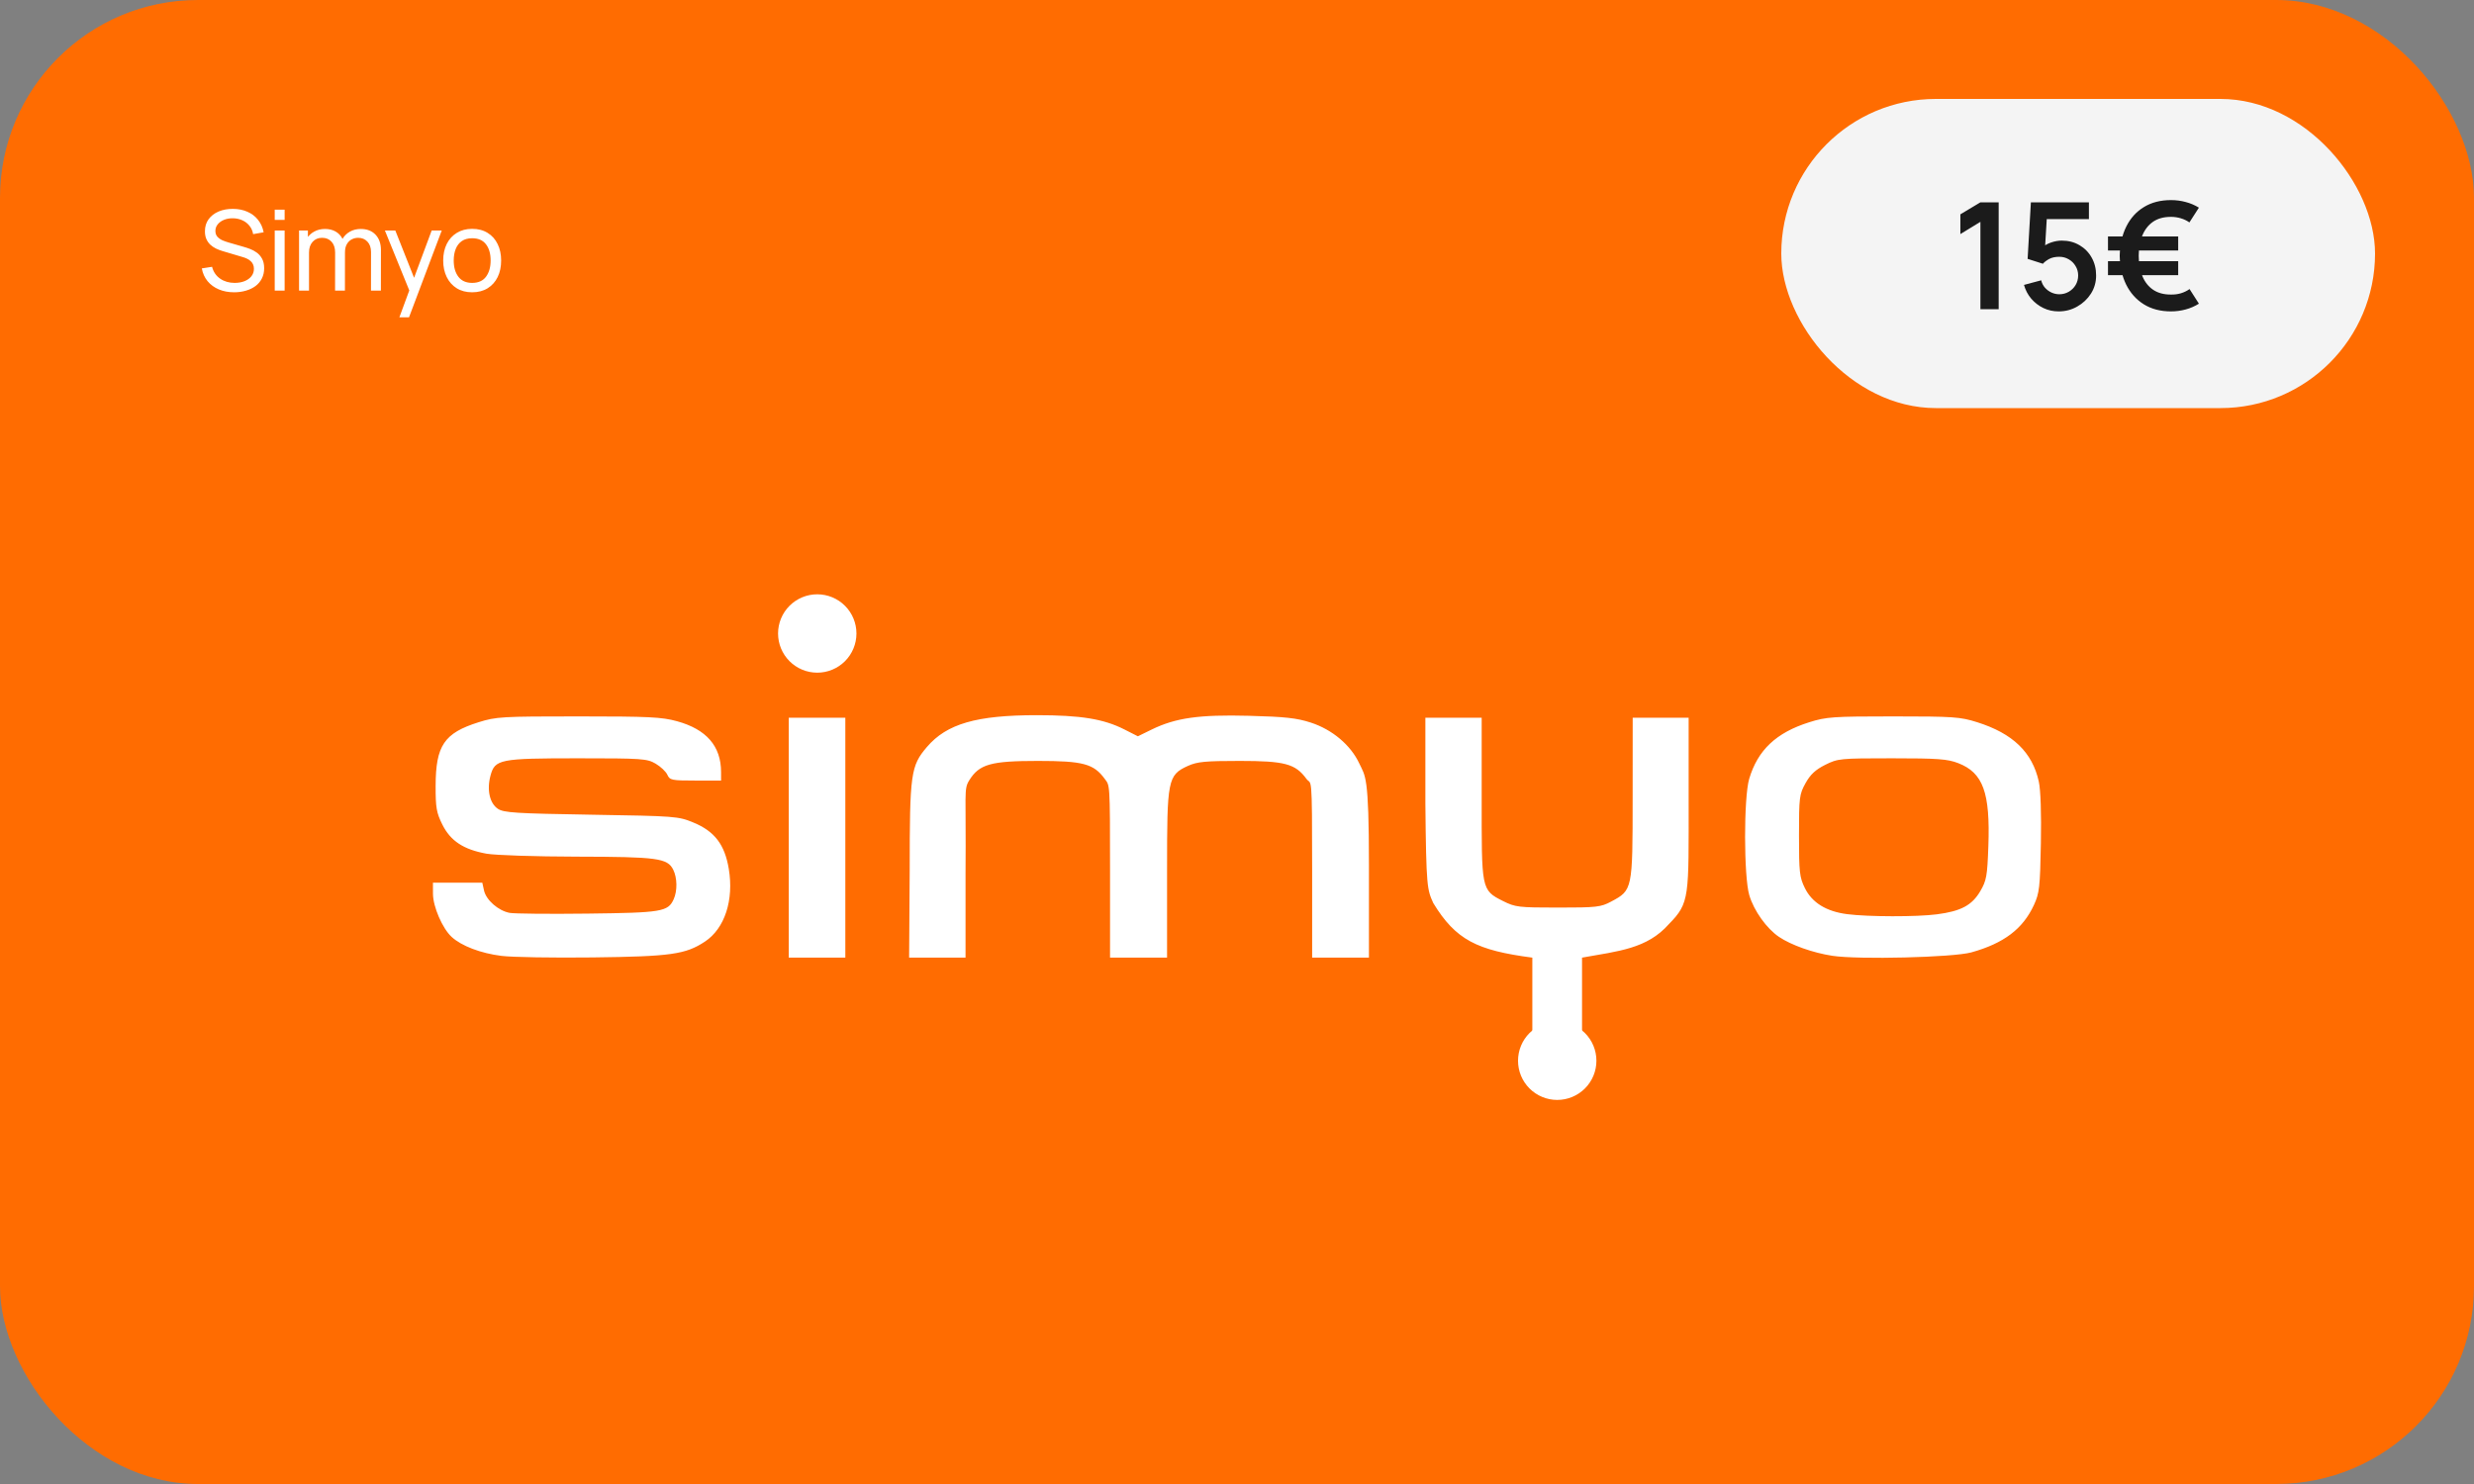 <svg width="200" height="120" viewBox="0 0 200 120" fill="none" xmlns="http://www.w3.org/2000/svg">
<rect x="0" y="0" width="200" height="120" fill="#808080" stroke="none"/>
<g clip-path="url(#clip0_950_3834)">
<rect width="200" height="120" rx="16" fill="#FF6C01"/>
<path d="M18.93 23.635C18.471 23.635 18.056 23.557 17.688 23.401C17.322 23.245 17.018 23.023 16.779 22.735C16.541 22.444 16.387 22.101 16.315 21.704L17.143 21.574C17.248 21.982 17.465 22.302 17.796 22.532C18.128 22.761 18.52 22.875 18.97 22.875C19.261 22.875 19.523 22.829 19.758 22.739C19.994 22.646 20.182 22.515 20.32 22.343C20.458 22.172 20.527 21.97 20.527 21.736C20.527 21.592 20.502 21.469 20.451 21.367C20.402 21.262 20.335 21.174 20.248 21.102C20.164 21.026 20.068 20.963 19.96 20.913C19.852 20.861 19.739 20.82 19.622 20.787L17.971 20.296C17.791 20.242 17.617 20.174 17.449 20.093C17.281 20.009 17.131 19.906 16.999 19.783C16.867 19.657 16.762 19.507 16.684 19.333C16.606 19.156 16.567 18.948 16.567 18.707C16.567 18.323 16.666 17.997 16.864 17.727C17.065 17.453 17.337 17.245 17.678 17.101C18.02 16.957 18.406 16.887 18.835 16.89C19.27 16.892 19.659 16.971 20 17.123C20.346 17.273 20.631 17.489 20.855 17.771C21.084 18.053 21.236 18.391 21.314 18.784L20.464 18.933C20.419 18.669 20.319 18.442 20.163 18.253C20.009 18.061 19.817 17.914 19.587 17.812C19.355 17.707 19.102 17.653 18.826 17.65C18.562 17.647 18.323 17.689 18.11 17.776C17.898 17.863 17.728 17.985 17.602 18.14C17.476 18.294 17.413 18.471 17.413 18.672C17.413 18.869 17.47 19.03 17.584 19.153C17.698 19.273 17.837 19.369 18.003 19.441C18.171 19.51 18.334 19.567 18.493 19.612L19.726 19.968C19.867 20.006 20.029 20.061 20.212 20.13C20.398 20.198 20.578 20.296 20.752 20.422C20.926 20.545 21.07 20.71 21.184 20.917C21.298 21.121 21.355 21.379 21.355 21.691C21.355 22.003 21.292 22.28 21.166 22.523C21.043 22.767 20.87 22.971 20.648 23.136C20.427 23.297 20.169 23.421 19.875 23.505C19.581 23.591 19.265 23.635 18.93 23.635ZM22.209 17.78V16.953H23.01V17.78H22.209ZM22.209 23.5V18.64H23.01V23.5H22.209ZM29.99 23.5L29.994 20.39C29.994 20.027 29.897 19.744 29.702 19.54C29.51 19.333 29.259 19.23 28.95 19.23C28.77 19.23 28.599 19.271 28.437 19.355C28.275 19.436 28.143 19.566 28.041 19.742C27.939 19.916 27.888 20.14 27.888 20.413L27.465 20.242C27.459 19.897 27.53 19.596 27.677 19.337C27.827 19.076 28.031 18.874 28.289 18.73C28.547 18.586 28.838 18.514 29.162 18.514C29.669 18.514 30.068 18.669 30.359 18.977C30.65 19.284 30.795 19.696 30.795 20.215L30.791 23.5H29.99ZM24.176 23.5V18.64H24.891V19.941H24.981V23.5H24.176ZM27.087 23.5L27.092 20.422C27.092 20.05 26.996 19.759 26.804 19.549C26.612 19.336 26.357 19.23 26.039 19.23C25.724 19.23 25.469 19.337 25.274 19.553C25.079 19.77 24.981 20.056 24.981 20.413L24.558 20.161C24.558 19.846 24.633 19.564 24.783 19.315C24.933 19.066 25.137 18.871 25.395 18.73C25.653 18.586 25.946 18.514 26.273 18.514C26.6 18.514 26.885 18.583 27.128 18.721C27.371 18.859 27.558 19.057 27.69 19.315C27.822 19.57 27.888 19.875 27.888 20.229L27.884 23.5H27.087ZM32.286 25.66L33.227 23.104L33.24 23.86L31.116 18.64H31.958L33.623 22.838H33.335L34.897 18.64H35.711L33.065 25.66H32.286ZM38.169 23.635C37.685 23.635 37.269 23.526 36.917 23.306C36.569 23.087 36.301 22.785 36.112 22.398C35.923 22.011 35.828 21.567 35.828 21.066C35.828 20.555 35.925 20.108 36.117 19.724C36.309 19.34 36.58 19.042 36.931 18.829C37.282 18.613 37.694 18.505 38.169 18.505C38.654 18.505 39.073 18.614 39.424 18.834C39.775 19.049 40.044 19.351 40.23 19.738C40.419 20.122 40.513 20.564 40.513 21.066C40.513 21.573 40.419 22.02 40.23 22.407C40.041 22.791 39.77 23.092 39.419 23.311C39.069 23.527 38.651 23.635 38.169 23.635ZM38.169 22.875C38.672 22.875 39.047 22.706 39.294 22.37C39.539 22.035 39.663 21.599 39.663 21.066C39.663 20.517 39.538 20.08 39.289 19.756C39.04 19.429 38.666 19.265 38.169 19.265C37.83 19.265 37.55 19.342 37.331 19.495C37.112 19.648 36.949 19.86 36.841 20.13C36.733 20.399 36.679 20.712 36.679 21.066C36.679 21.611 36.805 22.049 37.057 22.38C37.309 22.709 37.679 22.875 38.169 22.875Z" fill="white"/>
<rect x="144" y="8" width="48" height="25" rx="12.5" fill="#F4F4F4"/>
<path d="M160.098 25V17.938L158.478 18.928V17.332L160.098 16.36H161.574V25H160.098ZM166.422 25.18C165.982 25.18 165.572 25.09 165.192 24.91C164.812 24.726 164.484 24.474 164.208 24.154C163.936 23.834 163.74 23.462 163.62 23.038L165.012 22.666C165.068 22.898 165.17 23.098 165.318 23.266C165.47 23.434 165.646 23.564 165.846 23.656C166.05 23.748 166.26 23.794 166.476 23.794C166.756 23.794 167.012 23.726 167.244 23.59C167.476 23.454 167.66 23.272 167.796 23.044C167.932 22.812 168 22.556 168 22.276C168 21.996 167.93 21.742 167.79 21.514C167.654 21.282 167.47 21.1 167.238 20.968C167.006 20.832 166.752 20.764 166.476 20.764C166.144 20.764 165.868 20.824 165.648 20.944C165.432 21.064 165.266 21.192 165.15 21.328L163.914 20.932L164.178 16.36H168.87V17.716H164.952L165.492 17.206L165.3 20.386L165.036 20.062C165.26 19.858 165.52 19.706 165.816 19.606C166.112 19.506 166.398 19.456 166.674 19.456C167.214 19.456 167.692 19.58 168.108 19.828C168.528 20.072 168.856 20.406 169.092 20.83C169.332 21.254 169.452 21.736 169.452 22.276C169.452 22.816 169.312 23.306 169.032 23.746C168.752 24.182 168.382 24.53 167.922 24.79C167.466 25.05 166.966 25.18 166.422 25.18ZM175.505 25.18C174.653 25.18 173.919 24.988 173.303 24.604C172.691 24.22 172.217 23.69 171.881 23.014C171.549 22.334 171.375 21.556 171.359 20.68C171.379 19.776 171.557 18.988 171.893 18.316C172.229 17.64 172.703 17.116 173.315 16.744C173.927 16.368 174.657 16.18 175.505 16.18C175.917 16.18 176.313 16.232 176.693 16.336C177.077 16.436 177.433 16.588 177.761 16.792L176.993 17.986C176.785 17.838 176.551 17.726 176.291 17.65C176.035 17.574 175.773 17.536 175.505 17.536C174.921 17.536 174.437 17.668 174.053 17.932C173.673 18.196 173.385 18.566 173.189 19.042C172.997 19.514 172.899 20.06 172.895 20.68C172.899 21.312 172.999 21.864 173.195 22.336C173.391 22.808 173.681 23.174 174.065 23.434C174.453 23.694 174.933 23.822 175.505 23.818C176.065 23.83 176.565 23.682 177.005 23.374L177.761 24.556C177.433 24.764 177.075 24.92 176.687 25.024C176.303 25.128 175.909 25.18 175.505 25.18ZM170.411 22.252V21.118H176.087V22.252H170.411ZM170.411 20.254V19.12H176.087V20.254H170.411Z" fill="#1B1B1B"/>
<path d="M69.236 51.225C69.236 52.066 68.902 52.872 68.308 53.466C67.714 54.06 66.908 54.394 66.067 54.394C65.227 54.394 64.421 54.06 63.827 53.466C63.233 52.872 62.899 52.066 62.899 51.225C62.899 50.385 63.233 49.579 63.827 48.985C64.421 48.391 65.227 48.057 66.067 48.057C66.908 48.057 67.714 48.391 68.308 48.985C68.902 49.579 69.236 50.385 69.236 51.225Z" fill="white"/>
<path d="M123.875 83.67C123.875 81.549 123.875 79.559 123.875 77.437C119.404 76.85 117.689 76.011 115.868 73.026C115.373 71.93 115.293 71.759 115.228 64.971V58.038H119.78V64.447C119.78 71.903 119.719 71.967 121.503 72.859C122.5 73.358 122.759 73.389 125.95 73.389C129.076 73.389 129.408 73.351 130.246 72.904C131.977 71.979 131.983 71.951 131.984 64.548L131.988 58.038H136.511V64.668C136.511 72.558 136.615 72.991 134.919 74.72C133.158 76.722 130.845 76.908 127.893 77.437V84.336C127.893 85.941 123.875 86.004 123.875 83.67ZM40.546 77.296C38.864 77.087 37.309 76.495 36.51 75.76C35.768 75.079 35.005 73.314 35.002 72.277L35 71.377H38.99L39.128 72.006C39.298 72.781 40.288 73.646 41.2 73.817C41.575 73.887 44.407 73.915 47.494 73.877C53.504 73.805 54.002 73.723 54.458 72.72C54.769 72.039 54.752 70.975 54.42 70.318C53.953 69.393 53.142 69.284 46.633 69.271C43.289 69.265 40.022 69.157 39.327 69.031C37.471 68.694 36.42 68.001 35.762 66.68C35.283 65.72 35.212 65.312 35.216 63.553C35.224 60.287 35.904 59.278 38.687 58.403C40.105 57.956 40.552 57.93 46.753 57.93C52.475 57.93 53.498 57.98 54.731 58.32C57.112 58.977 58.289 60.334 58.292 62.43L58.293 63.118H56.226C54.297 63.118 54.145 63.087 53.95 62.65C53.835 62.393 53.407 61.988 52.999 61.75C52.305 61.346 51.91 61.318 46.753 61.318C40.385 61.318 40.009 61.393 39.651 62.723C39.341 63.873 39.589 64.968 40.257 65.407C40.733 65.719 41.708 65.78 47.802 65.879C54.626 65.99 54.831 66.005 56.06 66.514C57.768 67.22 58.589 68.296 58.915 70.254C59.338 72.789 58.587 75.081 56.987 76.14C55.422 77.175 54.228 77.344 47.917 77.42C44.714 77.458 41.398 77.403 40.546 77.296ZM148.127 77.288C146.568 77.049 144.803 76.424 143.819 75.761C142.812 75.082 141.787 73.644 141.414 72.388C140.965 70.877 140.96 64.483 141.406 62.98C142.099 60.648 143.59 59.242 146.267 58.4C147.644 57.967 148.177 57.93 153.055 57.93C157.927 57.93 158.467 57.968 159.831 58.398C162.716 59.308 164.292 60.824 164.818 63.198C164.967 63.869 165.031 65.777 164.986 68.201C164.92 71.752 164.868 72.217 164.426 73.177C163.534 75.114 161.993 76.281 159.358 77.014C157.894 77.421 150.22 77.608 148.127 77.288ZM156.572 73.935C158.521 73.684 159.416 73.207 160.086 72.064C160.589 71.206 160.653 70.85 160.74 68.428C160.897 64.087 160.315 62.486 158.3 61.708C157.437 61.375 156.657 61.318 152.949 61.318C148.742 61.318 148.575 61.335 147.549 61.848C146.767 62.239 146.352 62.626 145.961 63.33C145.46 64.232 145.432 64.46 145.432 67.565C145.432 70.541 145.476 70.938 145.908 71.814C146.49 72.996 147.64 73.704 149.328 73.921C151.022 74.14 154.931 74.147 156.572 73.935ZM63.764 58.038H68.337V77.437H63.764V58.038ZM73.54 70.364C73.54 62.543 73.626 61.931 74.935 60.401C76.54 58.526 78.939 57.832 83.81 57.832C87.368 57.832 89.212 58.131 90.891 58.982L91.987 59.538L93.092 58.997C95.036 58.046 96.936 57.776 100.963 57.881C103.885 57.957 104.826 58.06 105.961 58.428C107.7 58.992 109.194 60.25 109.885 61.734C110.375 62.788 110.666 62.629 110.666 69.949V77.437H106.075V70.439C106.075 62.193 106.025 63.545 105.608 62.975C104.719 61.761 103.858 61.53 100.215 61.53C97.442 61.53 96.786 61.593 96.037 61.931C94.388 62.674 94.346 63.087 94.346 70.335V77.437H89.737V70.429C89.737 63.168 89.719 63.545 89.302 62.975C88.414 61.761 87.553 61.53 83.909 61.53C80.093 61.53 79.167 61.792 78.354 63.099C77.894 63.838 78.109 64.062 78.055 70.547V77.437H73.494L73.54 70.364Z" fill="white"/>
<path d="M129.055 85.775C129.055 86.615 128.722 87.421 128.127 88.015C127.533 88.609 126.727 88.943 125.887 88.943C125.047 88.943 124.241 88.609 123.647 88.015C123.052 87.421 122.719 86.615 122.719 85.775C122.719 84.934 123.052 84.128 123.647 83.534C124.241 82.94 125.047 82.606 125.887 82.606C126.727 82.606 127.533 82.94 128.127 83.534C128.722 84.128 129.055 84.934 129.055 85.775Z" fill="white"/>
</g>
<defs>
<clipPath id="clip0_950_3834">
<rect width="200" height="120" rx="16" fill="white"/>
</clipPath>
</defs>
</svg>

